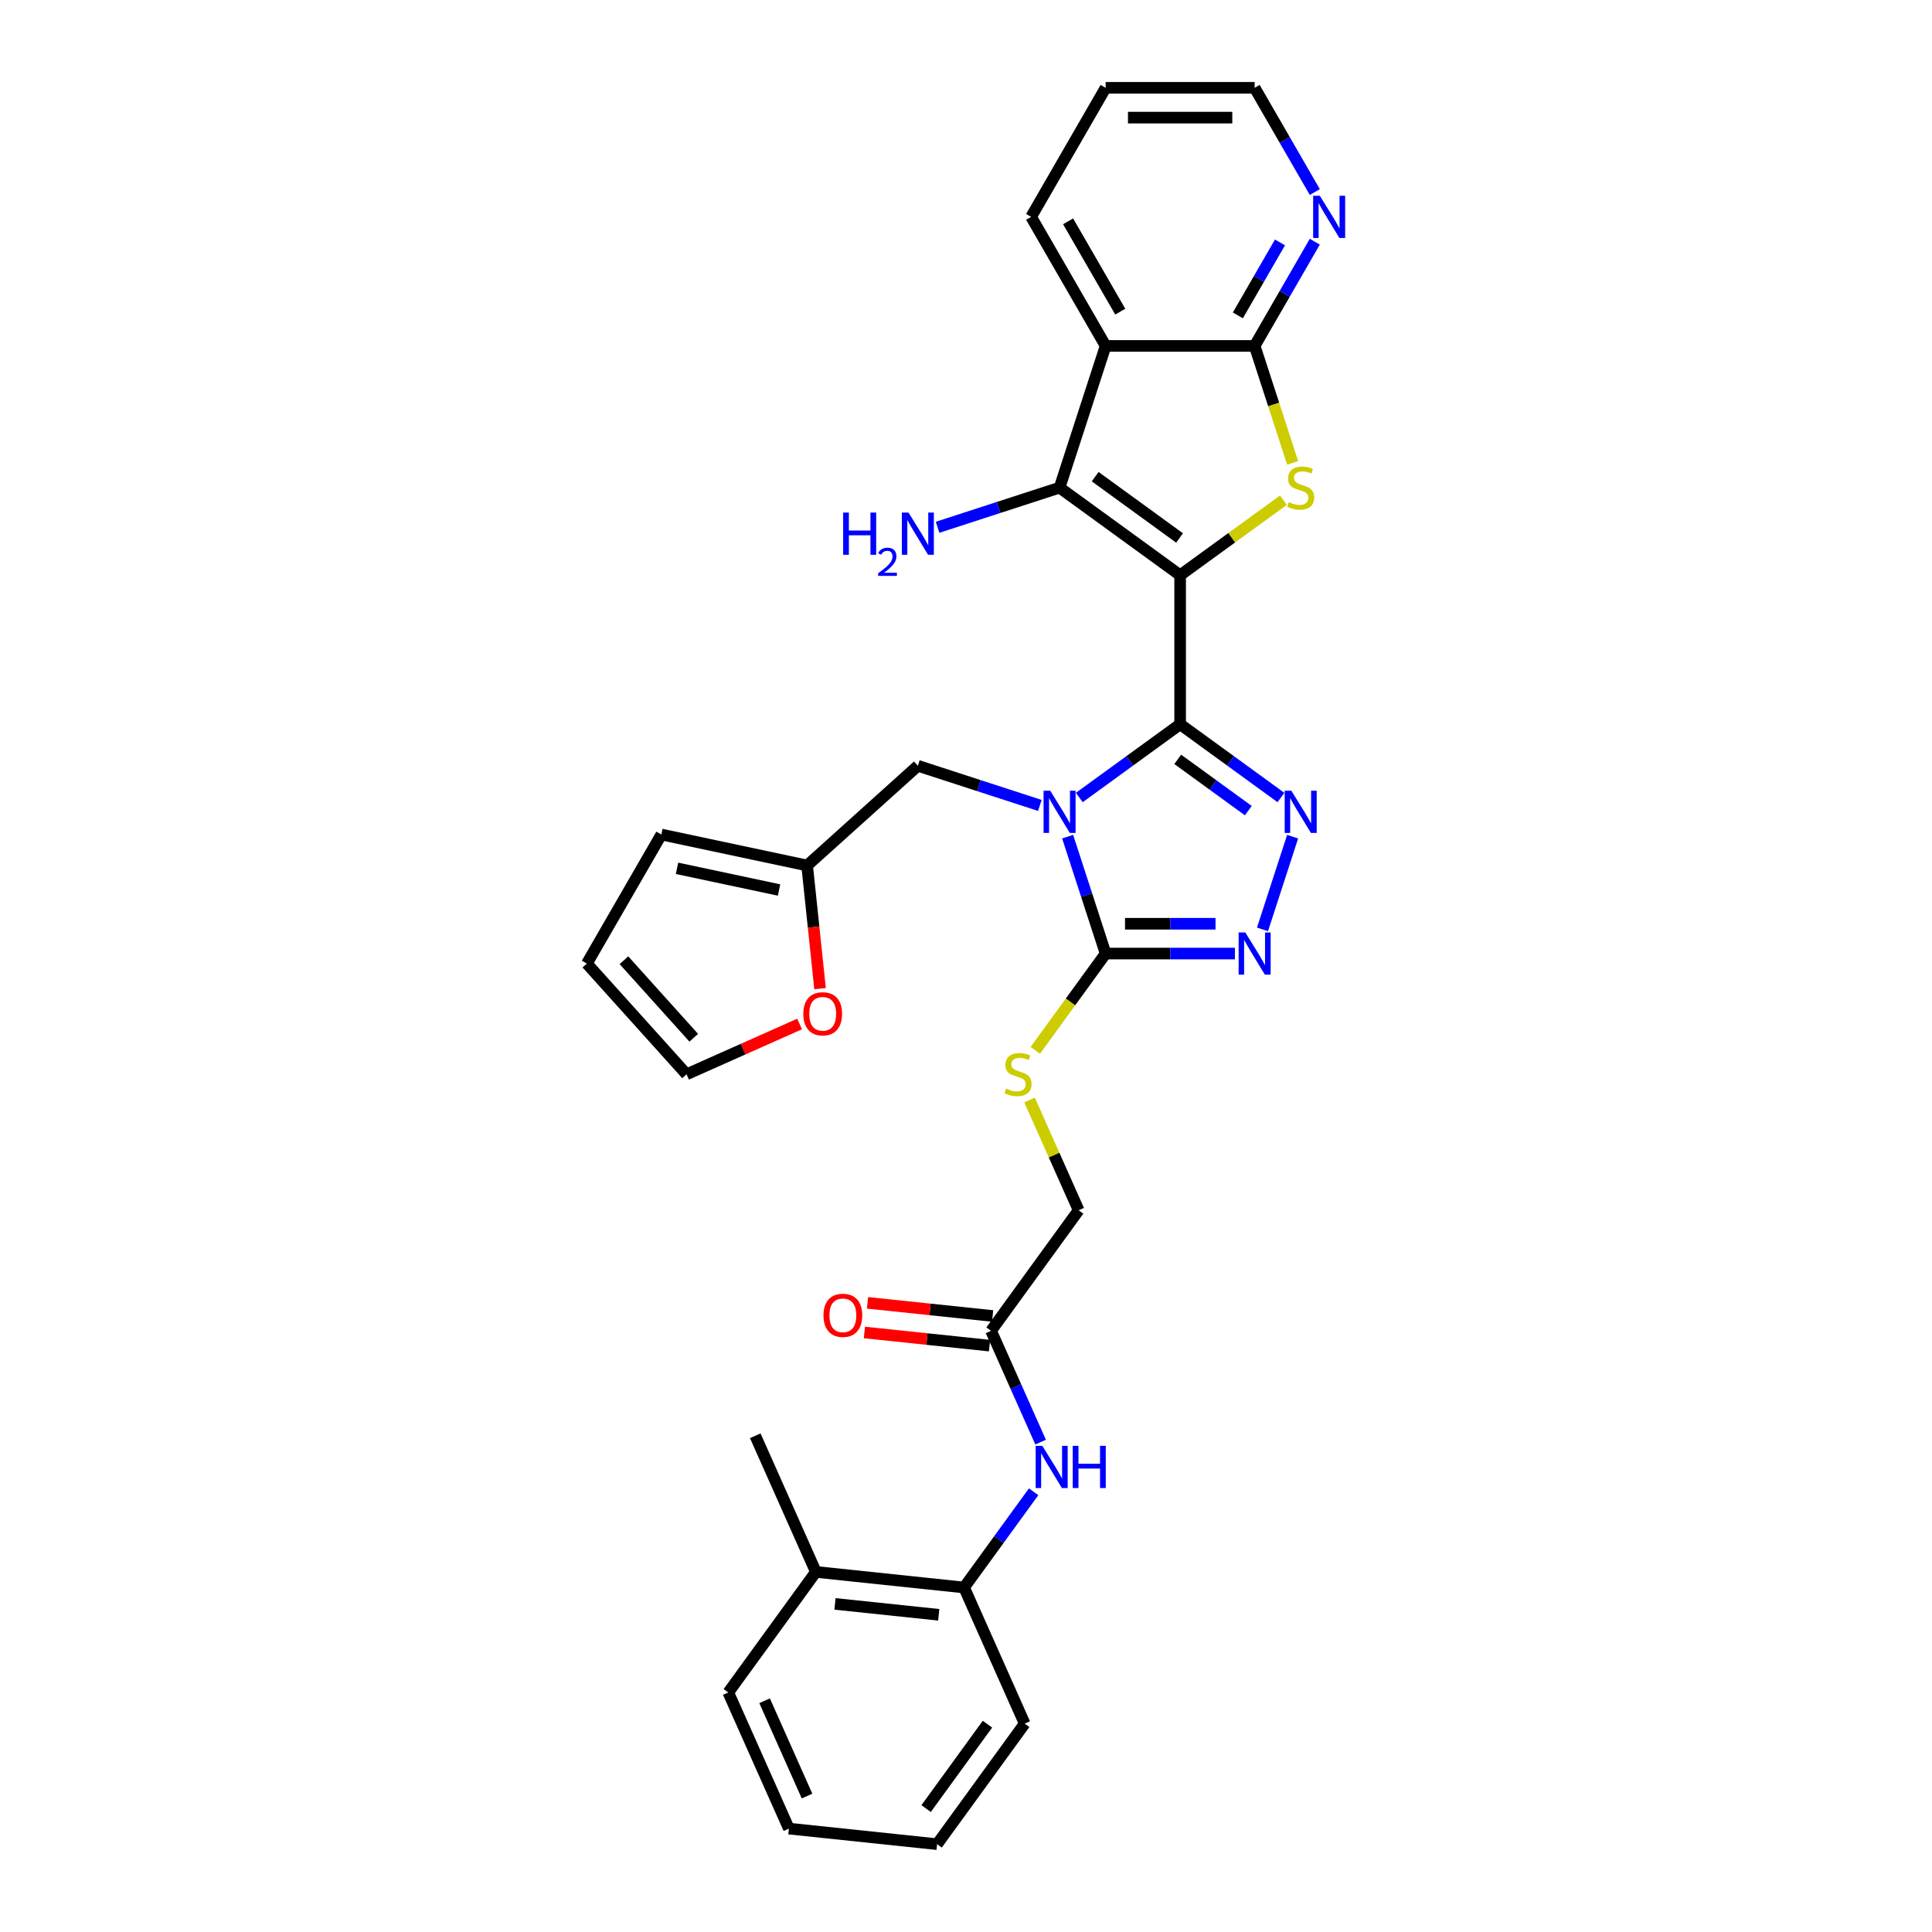 <?xml version='1.0' encoding='iso-8859-1'?>
<svg version='1.1' baseProfile='full'
              xmlns='http://www.w3.org/2000/svg'
                      xmlns:rdkit='http://www.rdkit.org/xml'
                      xmlns:xlink='http://www.w3.org/1999/xlink'
                  xml:space='preserve'
width='1000px' height='1000px' viewBox='0 0 1000 1000'>
<!-- END OF HEADER -->
<rect style='opacity:1.0;fill:#FFFFFF;stroke:none' width='1000' height='1000' x='0' y='0'> </rect>
<path class='bond-0' d='M 610.835,297.739 L 610.835,374.87' style='fill:none;fill-rule:evenodd;stroke:#000000;stroke-width:6px;stroke-linecap:butt;stroke-linejoin:miter;stroke-opacity:1' />
<path class='bond-2' d='M 610.835,297.739 L 637.569,278.316' style='fill:none;fill-rule:evenodd;stroke:#000000;stroke-width:6px;stroke-linecap:butt;stroke-linejoin:miter;stroke-opacity:1' />
<path class='bond-2' d='M 637.569,278.316 L 664.303,258.893' style='fill:none;fill-rule:evenodd;stroke:#CCCC00;stroke-width:6px;stroke-linecap:butt;stroke-linejoin:miter;stroke-opacity:1' />
<path class='bond-3' d='M 610.835,297.739 L 548.435,252.403' style='fill:none;fill-rule:evenodd;stroke:#000000;stroke-width:6px;stroke-linecap:butt;stroke-linejoin:miter;stroke-opacity:1' />
<path class='bond-3' d='M 610.542,278.459 L 566.862,246.724' style='fill:none;fill-rule:evenodd;stroke:#000000;stroke-width:6px;stroke-linecap:butt;stroke-linejoin:miter;stroke-opacity:1' />
<path class='bond-1' d='M 610.835,374.87 L 584.741,393.828' style='fill:none;fill-rule:evenodd;stroke:#000000;stroke-width:6px;stroke-linecap:butt;stroke-linejoin:miter;stroke-opacity:1' />
<path class='bond-1' d='M 584.741,393.828 L 558.647,412.786' style='fill:none;fill-rule:evenodd;stroke:#0000FF;stroke-width:6px;stroke-linecap:butt;stroke-linejoin:miter;stroke-opacity:1' />
<path class='bond-4' d='M 610.835,374.87 L 636.929,393.828' style='fill:none;fill-rule:evenodd;stroke:#000000;stroke-width:6px;stroke-linecap:butt;stroke-linejoin:miter;stroke-opacity:1' />
<path class='bond-4' d='M 636.929,393.828 L 663.022,412.786' style='fill:none;fill-rule:evenodd;stroke:#0000FF;stroke-width:6px;stroke-linecap:butt;stroke-linejoin:miter;stroke-opacity:1' />
<path class='bond-4' d='M 609.596,393.037 L 627.861,406.308' style='fill:none;fill-rule:evenodd;stroke:#000000;stroke-width:6px;stroke-linecap:butt;stroke-linejoin:miter;stroke-opacity:1' />
<path class='bond-4' d='M 627.861,406.308 L 646.127,419.579' style='fill:none;fill-rule:evenodd;stroke:#0000FF;stroke-width:6px;stroke-linecap:butt;stroke-linejoin:miter;stroke-opacity:1' />
<path class='bond-5' d='M 552.61,433.055 L 562.44,463.308' style='fill:none;fill-rule:evenodd;stroke:#0000FF;stroke-width:6px;stroke-linecap:butt;stroke-linejoin:miter;stroke-opacity:1' />
<path class='bond-5' d='M 562.44,463.308 L 572.27,493.561' style='fill:none;fill-rule:evenodd;stroke:#000000;stroke-width:6px;stroke-linecap:butt;stroke-linejoin:miter;stroke-opacity:1' />
<path class='bond-9' d='M 538.223,416.887 L 506.652,406.629' style='fill:none;fill-rule:evenodd;stroke:#0000FF;stroke-width:6px;stroke-linecap:butt;stroke-linejoin:miter;stroke-opacity:1' />
<path class='bond-9' d='M 506.652,406.629 L 475.08,396.371' style='fill:none;fill-rule:evenodd;stroke:#000000;stroke-width:6px;stroke-linecap:butt;stroke-linejoin:miter;stroke-opacity:1' />
<path class='bond-8' d='M 669.069,239.584 L 659.235,209.316' style='fill:none;fill-rule:evenodd;stroke:#CCCC00;stroke-width:6px;stroke-linecap:butt;stroke-linejoin:miter;stroke-opacity:1' />
<path class='bond-8' d='M 659.235,209.316 L 649.4,179.048' style='fill:none;fill-rule:evenodd;stroke:#000000;stroke-width:6px;stroke-linecap:butt;stroke-linejoin:miter;stroke-opacity:1' />
<path class='bond-7' d='M 548.435,252.403 L 572.27,179.048' style='fill:none;fill-rule:evenodd;stroke:#000000;stroke-width:6px;stroke-linecap:butt;stroke-linejoin:miter;stroke-opacity:1' />
<path class='bond-17' d='M 548.435,252.403 L 516.864,262.662' style='fill:none;fill-rule:evenodd;stroke:#000000;stroke-width:6px;stroke-linecap:butt;stroke-linejoin:miter;stroke-opacity:1' />
<path class='bond-17' d='M 516.864,262.662 L 485.292,272.92' style='fill:none;fill-rule:evenodd;stroke:#0000FF;stroke-width:6px;stroke-linecap:butt;stroke-linejoin:miter;stroke-opacity:1' />
<path class='bond-6' d='M 669.059,433.055 L 653.465,481.049' style='fill:none;fill-rule:evenodd;stroke:#0000FF;stroke-width:6px;stroke-linecap:butt;stroke-linejoin:miter;stroke-opacity:1' />
<path class='bond-11' d='M 572.27,493.561 L 554.068,518.614' style='fill:none;fill-rule:evenodd;stroke:#000000;stroke-width:6px;stroke-linecap:butt;stroke-linejoin:miter;stroke-opacity:1' />
<path class='bond-11' d='M 554.068,518.614 L 535.865,543.667' style='fill:none;fill-rule:evenodd;stroke:#CCCC00;stroke-width:6px;stroke-linecap:butt;stroke-linejoin:miter;stroke-opacity:1' />
<path class='bond-33' d='M 572.27,493.561 L 605.729,493.561' style='fill:none;fill-rule:evenodd;stroke:#000000;stroke-width:6px;stroke-linecap:butt;stroke-linejoin:miter;stroke-opacity:1' />
<path class='bond-33' d='M 605.729,493.561 L 639.188,493.561' style='fill:none;fill-rule:evenodd;stroke:#0000FF;stroke-width:6px;stroke-linecap:butt;stroke-linejoin:miter;stroke-opacity:1' />
<path class='bond-33' d='M 582.307,478.135 L 605.729,478.135' style='fill:none;fill-rule:evenodd;stroke:#000000;stroke-width:6px;stroke-linecap:butt;stroke-linejoin:miter;stroke-opacity:1' />
<path class='bond-33' d='M 605.729,478.135 L 629.15,478.135' style='fill:none;fill-rule:evenodd;stroke:#0000FF;stroke-width:6px;stroke-linecap:butt;stroke-linejoin:miter;stroke-opacity:1' />
<path class='bond-24' d='M 572.27,179.048 L 533.705,112.251' style='fill:none;fill-rule:evenodd;stroke:#000000;stroke-width:6px;stroke-linecap:butt;stroke-linejoin:miter;stroke-opacity:1' />
<path class='bond-24' d='M 579.844,161.316 L 552.849,114.558' style='fill:none;fill-rule:evenodd;stroke:#000000;stroke-width:6px;stroke-linecap:butt;stroke-linejoin:miter;stroke-opacity:1' />
<path class='bond-32' d='M 572.27,179.048 L 649.4,179.048' style='fill:none;fill-rule:evenodd;stroke:#000000;stroke-width:6px;stroke-linecap:butt;stroke-linejoin:miter;stroke-opacity:1' />
<path class='bond-14' d='M 649.4,179.048 L 664.973,152.075' style='fill:none;fill-rule:evenodd;stroke:#000000;stroke-width:6px;stroke-linecap:butt;stroke-linejoin:miter;stroke-opacity:1' />
<path class='bond-14' d='M 664.973,152.075 L 680.546,125.101' style='fill:none;fill-rule:evenodd;stroke:#0000FF;stroke-width:6px;stroke-linecap:butt;stroke-linejoin:miter;stroke-opacity:1' />
<path class='bond-14' d='M 640.713,163.243 L 651.614,144.362' style='fill:none;fill-rule:evenodd;stroke:#000000;stroke-width:6px;stroke-linecap:butt;stroke-linejoin:miter;stroke-opacity:1' />
<path class='bond-14' d='M 651.614,144.362 L 662.515,125.48' style='fill:none;fill-rule:evenodd;stroke:#0000FF;stroke-width:6px;stroke-linecap:butt;stroke-linejoin:miter;stroke-opacity:1' />
<path class='bond-12' d='M 475.08,396.371 L 417.761,447.981' style='fill:none;fill-rule:evenodd;stroke:#000000;stroke-width:6px;stroke-linecap:butt;stroke-linejoin:miter;stroke-opacity:1' />
<path class='bond-10' d='M 538.62,746.434 L 525.795,717.628' style='fill:none;fill-rule:evenodd;stroke:#0000FF;stroke-width:6px;stroke-linecap:butt;stroke-linejoin:miter;stroke-opacity:1' />
<path class='bond-10' d='M 525.795,717.628 L 512.969,688.822' style='fill:none;fill-rule:evenodd;stroke:#000000;stroke-width:6px;stroke-linecap:butt;stroke-linejoin:miter;stroke-opacity:1' />
<path class='bond-15' d='M 535.005,772.134 L 517.005,796.909' style='fill:none;fill-rule:evenodd;stroke:#0000FF;stroke-width:6px;stroke-linecap:butt;stroke-linejoin:miter;stroke-opacity:1' />
<path class='bond-15' d='M 517.005,796.909 L 499.005,821.684' style='fill:none;fill-rule:evenodd;stroke:#000000;stroke-width:6px;stroke-linecap:butt;stroke-linejoin:miter;stroke-opacity:1' />
<path class='bond-23' d='M 532.902,569.366 L 545.604,597.894' style='fill:none;fill-rule:evenodd;stroke:#CCCC00;stroke-width:6px;stroke-linecap:butt;stroke-linejoin:miter;stroke-opacity:1' />
<path class='bond-23' d='M 545.604,597.894 L 558.305,626.422' style='fill:none;fill-rule:evenodd;stroke:#000000;stroke-width:6px;stroke-linecap:butt;stroke-linejoin:miter;stroke-opacity:1' />
<path class='bond-16' d='M 417.761,447.981 L 421.11,479.848' style='fill:none;fill-rule:evenodd;stroke:#000000;stroke-width:6px;stroke-linecap:butt;stroke-linejoin:miter;stroke-opacity:1' />
<path class='bond-16' d='M 421.11,479.848 L 424.46,511.716' style='fill:none;fill-rule:evenodd;stroke:#FF0000;stroke-width:6px;stroke-linecap:butt;stroke-linejoin:miter;stroke-opacity:1' />
<path class='bond-18' d='M 417.761,447.981 L 342.316,431.945' style='fill:none;fill-rule:evenodd;stroke:#000000;stroke-width:6px;stroke-linecap:butt;stroke-linejoin:miter;stroke-opacity:1' />
<path class='bond-18' d='M 403.237,460.665 L 350.426,449.439' style='fill:none;fill-rule:evenodd;stroke:#000000;stroke-width:6px;stroke-linecap:butt;stroke-linejoin:miter;stroke-opacity:1' />
<path class='bond-13' d='M 512.969,688.822 L 558.305,626.422' style='fill:none;fill-rule:evenodd;stroke:#000000;stroke-width:6px;stroke-linecap:butt;stroke-linejoin:miter;stroke-opacity:1' />
<path class='bond-21' d='M 513.776,681.151 L 481.399,677.748' style='fill:none;fill-rule:evenodd;stroke:#000000;stroke-width:6px;stroke-linecap:butt;stroke-linejoin:miter;stroke-opacity:1' />
<path class='bond-21' d='M 481.399,677.748 L 449.023,674.346' style='fill:none;fill-rule:evenodd;stroke:#FF0000;stroke-width:6px;stroke-linecap:butt;stroke-linejoin:miter;stroke-opacity:1' />
<path class='bond-21' d='M 512.163,696.493 L 479.787,693.09' style='fill:none;fill-rule:evenodd;stroke:#000000;stroke-width:6px;stroke-linecap:butt;stroke-linejoin:miter;stroke-opacity:1' />
<path class='bond-21' d='M 479.787,693.09 L 447.411,689.687' style='fill:none;fill-rule:evenodd;stroke:#FF0000;stroke-width:6px;stroke-linecap:butt;stroke-linejoin:miter;stroke-opacity:1' />
<path class='bond-25' d='M 680.546,99.401 L 664.973,72.428' style='fill:none;fill-rule:evenodd;stroke:#0000FF;stroke-width:6px;stroke-linecap:butt;stroke-linejoin:miter;stroke-opacity:1' />
<path class='bond-25' d='M 664.973,72.428 L 649.4,45.455' style='fill:none;fill-rule:evenodd;stroke:#000000;stroke-width:6px;stroke-linecap:butt;stroke-linejoin:miter;stroke-opacity:1' />
<path class='bond-22' d='M 499.005,821.684 L 422.297,813.621' style='fill:none;fill-rule:evenodd;stroke:#000000;stroke-width:6px;stroke-linecap:butt;stroke-linejoin:miter;stroke-opacity:1' />
<path class='bond-22' d='M 485.886,835.816 L 432.191,830.172' style='fill:none;fill-rule:evenodd;stroke:#000000;stroke-width:6px;stroke-linecap:butt;stroke-linejoin:miter;stroke-opacity:1' />
<path class='bond-26' d='M 499.005,821.684 L 530.377,892.146' style='fill:none;fill-rule:evenodd;stroke:#000000;stroke-width:6px;stroke-linecap:butt;stroke-linejoin:miter;stroke-opacity:1' />
<path class='bond-19' d='M 413.868,530.012 L 384.615,543.036' style='fill:none;fill-rule:evenodd;stroke:#FF0000;stroke-width:6px;stroke-linecap:butt;stroke-linejoin:miter;stroke-opacity:1' />
<path class='bond-19' d='M 384.615,543.036 L 355.361,556.061' style='fill:none;fill-rule:evenodd;stroke:#000000;stroke-width:6px;stroke-linecap:butt;stroke-linejoin:miter;stroke-opacity:1' />
<path class='bond-20' d='M 342.316,431.945 L 303.751,498.742' style='fill:none;fill-rule:evenodd;stroke:#000000;stroke-width:6px;stroke-linecap:butt;stroke-linejoin:miter;stroke-opacity:1' />
<path class='bond-35' d='M 355.361,556.061 L 303.751,498.742' style='fill:none;fill-rule:evenodd;stroke:#000000;stroke-width:6px;stroke-linecap:butt;stroke-linejoin:miter;stroke-opacity:1' />
<path class='bond-35' d='M 359.084,537.141 L 322.956,497.017' style='fill:none;fill-rule:evenodd;stroke:#000000;stroke-width:6px;stroke-linecap:butt;stroke-linejoin:miter;stroke-opacity:1' />
<path class='bond-27' d='M 422.297,813.621 L 390.926,743.159' style='fill:none;fill-rule:evenodd;stroke:#000000;stroke-width:6px;stroke-linecap:butt;stroke-linejoin:miter;stroke-opacity:1' />
<path class='bond-28' d='M 422.297,813.621 L 376.961,876.021' style='fill:none;fill-rule:evenodd;stroke:#000000;stroke-width:6px;stroke-linecap:butt;stroke-linejoin:miter;stroke-opacity:1' />
<path class='bond-29' d='M 533.705,112.251 L 572.27,45.455' style='fill:none;fill-rule:evenodd;stroke:#000000;stroke-width:6px;stroke-linecap:butt;stroke-linejoin:miter;stroke-opacity:1' />
<path class='bond-34' d='M 649.4,45.455 L 572.27,45.455' style='fill:none;fill-rule:evenodd;stroke:#000000;stroke-width:6px;stroke-linecap:butt;stroke-linejoin:miter;stroke-opacity:1' />
<path class='bond-34' d='M 637.83,60.881 L 583.839,60.881' style='fill:none;fill-rule:evenodd;stroke:#000000;stroke-width:6px;stroke-linecap:butt;stroke-linejoin:miter;stroke-opacity:1' />
<path class='bond-30' d='M 530.377,892.146 L 485.041,954.545' style='fill:none;fill-rule:evenodd;stroke:#000000;stroke-width:6px;stroke-linecap:butt;stroke-linejoin:miter;stroke-opacity:1' />
<path class='bond-30' d='M 511.096,892.439 L 479.361,936.118' style='fill:none;fill-rule:evenodd;stroke:#000000;stroke-width:6px;stroke-linecap:butt;stroke-linejoin:miter;stroke-opacity:1' />
<path class='bond-36' d='M 376.961,876.021 L 408.333,946.483' style='fill:none;fill-rule:evenodd;stroke:#000000;stroke-width:6px;stroke-linecap:butt;stroke-linejoin:miter;stroke-opacity:1' />
<path class='bond-36' d='M 395.759,880.316 L 417.72,929.64' style='fill:none;fill-rule:evenodd;stroke:#000000;stroke-width:6px;stroke-linecap:butt;stroke-linejoin:miter;stroke-opacity:1' />
<path class='bond-31' d='M 485.041,954.545 L 408.333,946.483' style='fill:none;fill-rule:evenodd;stroke:#000000;stroke-width:6px;stroke-linecap:butt;stroke-linejoin:miter;stroke-opacity:1' />
<path  class='atom-2' d='M 543.607 409.284
L 550.765 420.853
Q 551.474 421.995, 552.616 424.062
Q 553.757 426.129, 553.819 426.253
L 553.819 409.284
L 556.719 409.284
L 556.719 431.127
L 553.726 431.127
L 546.044 418.478
Q 545.149 416.997, 544.193 415.3
Q 543.267 413.603, 542.99 413.079
L 542.99 431.127
L 540.151 431.127
L 540.151 409.284
L 543.607 409.284
' fill='#0000FF'/>
<path  class='atom-3' d='M 667.064 259.9
Q 667.311 259.993, 668.329 260.425
Q 669.347 260.857, 670.458 261.134
Q 671.599 261.381, 672.71 261.381
Q 674.777 261.381, 675.98 260.394
Q 677.184 259.376, 677.184 257.617
Q 677.184 256.414, 676.567 255.674
Q 675.98 254.933, 675.055 254.532
Q 674.129 254.131, 672.587 253.668
Q 670.643 253.082, 669.471 252.527
Q 668.329 251.971, 667.496 250.799
Q 666.694 249.627, 666.694 247.652
Q 666.694 244.906, 668.545 243.209
Q 670.427 241.512, 674.129 241.512
Q 676.659 241.512, 679.528 242.716
L 678.819 245.091
Q 676.196 244.012, 674.222 244.012
Q 672.093 244.012, 670.921 244.906
Q 669.748 245.77, 669.779 247.282
Q 669.779 248.454, 670.365 249.164
Q 670.982 249.873, 671.846 250.274
Q 672.741 250.676, 674.222 251.138
Q 676.196 251.755, 677.369 252.372
Q 678.541 252.989, 679.374 254.254
Q 680.238 255.488, 680.238 257.617
Q 680.238 260.641, 678.202 262.276
Q 676.196 263.88, 672.833 263.88
Q 670.89 263.88, 669.409 263.448
Q 667.959 263.047, 666.231 262.338
L 667.064 259.9
' fill='#CCCC00'/>
<path  class='atom-5' d='M 668.406 409.284
L 675.564 420.853
Q 676.273 421.995, 677.415 424.062
Q 678.557 426.129, 678.618 426.253
L 678.618 409.284
L 681.518 409.284
L 681.518 431.127
L 678.526 431.127
L 670.843 418.478
Q 669.949 416.997, 668.992 415.3
Q 668.067 413.603, 667.789 413.079
L 667.789 431.127
L 664.951 431.127
L 664.951 409.284
L 668.406 409.284
' fill='#0000FF'/>
<path  class='atom-7' d='M 644.572 482.639
L 651.729 494.209
Q 652.439 495.35, 653.58 497.417
Q 654.722 499.484, 654.784 499.608
L 654.784 482.639
L 657.684 482.639
L 657.684 504.482
L 654.691 504.482
L 647.009 491.833
Q 646.114 490.352, 645.158 488.655
Q 644.232 486.958, 643.955 486.434
L 643.955 504.482
L 641.116 504.482
L 641.116 482.639
L 644.572 482.639
' fill='#0000FF'/>
<path  class='atom-11' d='M 539.513 748.362
L 546.67 759.932
Q 547.38 761.074, 548.522 763.141
Q 549.663 765.208, 549.725 765.331
L 549.725 748.362
L 552.625 748.362
L 552.625 770.206
L 549.632 770.206
L 541.95 757.556
Q 541.055 756.075, 540.099 754.379
Q 539.173 752.682, 538.896 752.157
L 538.896 770.206
L 536.057 770.206
L 536.057 748.362
L 539.513 748.362
' fill='#0000FF'/>
<path  class='atom-11' d='M 555.247 748.362
L 558.209 748.362
L 558.209 757.649
L 569.378 757.649
L 569.378 748.362
L 572.339 748.362
L 572.339 770.206
L 569.378 770.206
L 569.378 760.117
L 558.209 760.117
L 558.209 770.206
L 555.247 770.206
L 555.247 748.362
' fill='#0000FF'/>
<path  class='atom-12' d='M 520.763 563.458
Q 521.01 563.55, 522.028 563.982
Q 523.046 564.414, 524.157 564.692
Q 525.299 564.938, 526.409 564.938
Q 528.476 564.938, 529.68 563.951
Q 530.883 562.933, 530.883 561.174
Q 530.883 559.971, 530.266 559.231
Q 529.68 558.49, 528.754 558.089
Q 527.828 557.688, 526.286 557.225
Q 524.342 556.639, 523.17 556.084
Q 522.028 555.529, 521.195 554.356
Q 520.393 553.184, 520.393 551.209
Q 520.393 548.463, 522.244 546.767
Q 524.126 545.07, 527.828 545.07
Q 530.358 545.07, 533.228 546.273
L 532.518 548.649
Q 529.896 547.569, 527.921 547.569
Q 525.792 547.569, 524.62 548.463
Q 523.447 549.327, 523.478 550.839
Q 523.478 552.011, 524.064 552.721
Q 524.682 553.431, 525.545 553.832
Q 526.44 554.233, 527.921 554.696
Q 529.896 555.313, 531.068 555.93
Q 532.24 556.547, 533.073 557.812
Q 533.937 559.046, 533.937 561.174
Q 533.937 564.198, 531.901 565.833
Q 529.896 567.437, 526.533 567.437
Q 524.589 567.437, 523.108 567.006
Q 521.658 566.604, 519.93 565.895
L 520.763 563.458
' fill='#CCCC00'/>
<path  class='atom-15' d='M 683.137 101.33
L 690.294 112.899
Q 691.004 114.041, 692.146 116.108
Q 693.287 118.175, 693.349 118.298
L 693.349 101.33
L 696.249 101.33
L 696.249 123.173
L 693.256 123.173
L 685.574 110.524
Q 684.679 109.043, 683.723 107.346
Q 682.797 105.649, 682.52 105.124
L 682.52 123.173
L 679.681 123.173
L 679.681 101.33
L 683.137 101.33
' fill='#0000FF'/>
<path  class='atom-17' d='M 415.796 524.751
Q 415.796 519.506, 418.388 516.575
Q 420.98 513.644, 425.823 513.644
Q 430.667 513.644, 433.259 516.575
Q 435.85 519.506, 435.85 524.751
Q 435.85 530.057, 433.228 533.081
Q 430.605 536.073, 425.823 536.073
Q 421.01 536.073, 418.388 533.081
Q 415.796 530.088, 415.796 524.751
M 425.823 533.605
Q 429.155 533.605, 430.945 531.384
Q 432.765 529.132, 432.765 524.751
Q 432.765 520.462, 430.945 518.303
Q 429.155 516.112, 425.823 516.112
Q 422.491 516.112, 420.671 518.272
Q 418.882 520.431, 418.882 524.751
Q 418.882 529.162, 420.671 531.384
Q 422.491 533.605, 425.823 533.605
' fill='#FF0000'/>
<path  class='atom-18' d='M 436.412 265.316
L 439.374 265.316
L 439.374 274.603
L 450.543 274.603
L 450.543 265.316
L 453.504 265.316
L 453.504 287.159
L 450.543 287.159
L 450.543 277.071
L 439.374 277.071
L 439.374 287.159
L 436.412 287.159
L 436.412 265.316
' fill='#0000FF'/>
<path  class='atom-18' d='M 454.563 286.393
Q 455.093 285.029, 456.355 284.275
Q 457.618 283.502, 459.369 283.502
Q 461.548 283.502, 462.769 284.683
Q 463.991 285.864, 463.991 287.961
Q 463.991 290.099, 462.403 292.095
Q 460.835 294.09, 457.577 296.452
L 464.235 296.452
L 464.235 298.081
L 454.523 298.081
L 454.523 296.717
Q 457.21 294.803, 458.799 293.377
Q 460.407 291.952, 461.181 290.669
Q 461.955 289.386, 461.955 288.063
Q 461.955 286.678, 461.263 285.904
Q 460.57 285.131, 459.369 285.131
Q 458.208 285.131, 457.434 285.599
Q 456.661 286.067, 456.111 287.106
L 454.563 286.393
' fill='#0000FF'/>
<path  class='atom-18' d='M 470.252 265.316
L 477.409 276.886
Q 478.119 278.027, 479.26 280.094
Q 480.402 282.161, 480.464 282.285
L 480.464 265.316
L 483.364 265.316
L 483.364 287.159
L 480.371 287.159
L 472.689 274.51
Q 471.794 273.029, 470.838 271.332
Q 469.912 269.635, 469.635 269.111
L 469.635 287.159
L 466.796 287.159
L 466.796 265.316
L 470.252 265.316
' fill='#0000FF'/>
<path  class='atom-22' d='M 426.235 680.822
Q 426.235 675.577, 428.826 672.646
Q 431.418 669.715, 436.262 669.715
Q 441.105 669.715, 443.697 672.646
Q 446.289 675.577, 446.289 680.822
Q 446.289 686.128, 443.666 689.152
Q 441.044 692.144, 436.262 692.144
Q 431.449 692.144, 428.826 689.152
Q 426.235 686.159, 426.235 680.822
M 436.262 689.676
Q 439.594 689.676, 441.383 687.455
Q 443.203 685.203, 443.203 680.822
Q 443.203 676.533, 441.383 674.373
Q 439.594 672.183, 436.262 672.183
Q 432.93 672.183, 431.109 674.343
Q 429.32 676.502, 429.32 680.822
Q 429.32 685.233, 431.109 687.455
Q 432.93 689.676, 436.262 689.676
' fill='#FF0000'/>
</svg>
